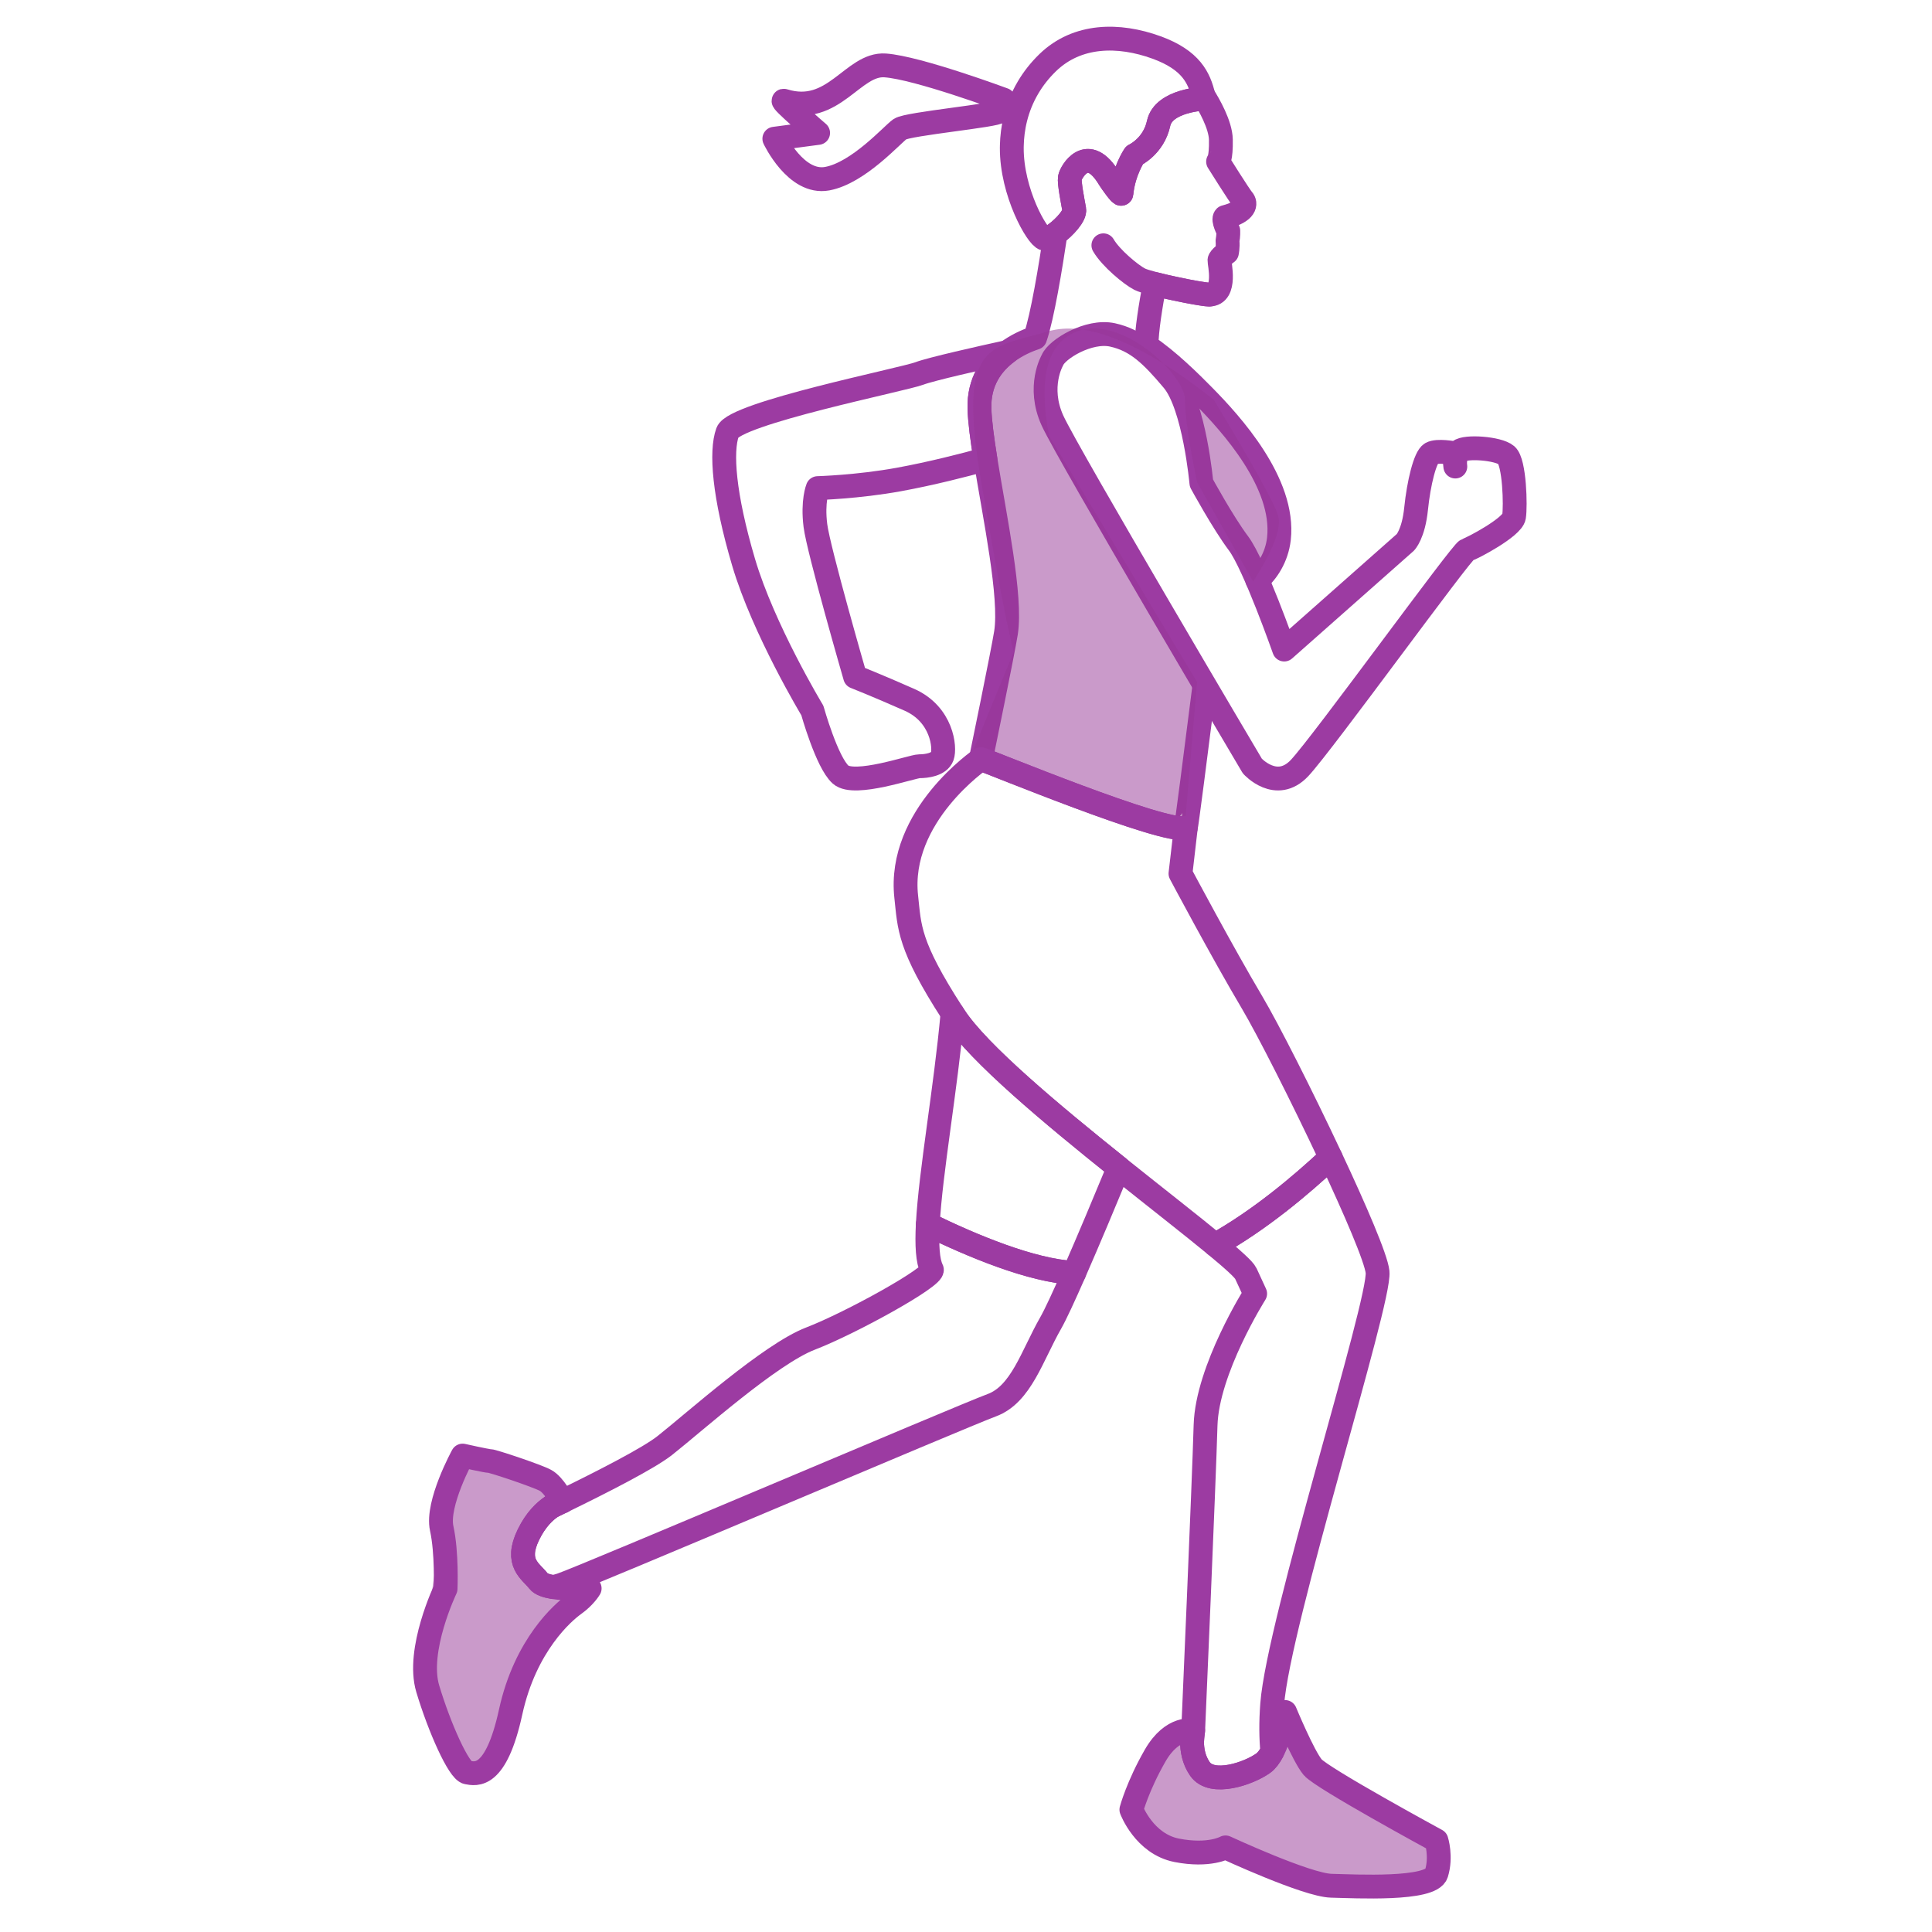 <?xml version="1.0" encoding="UTF-8"?>
<svg width="200px" height="200px" viewBox="0 0 200 200" version="1.1" xmlns="http://www.w3.org/2000/svg" xmlns:xlink="http://www.w3.org/1999/xlink">
    <title>Marathoners</title>
    <g id="Marathoners" stroke="none" stroke-width="1" fill="none" fill-rule="evenodd">
        <g id="Group-24">
            <rect id="Rectangle" x="0" y="0" width="200" height="200"></rect>
        </g>
        <g id="Group-29" transform="translate(43, 4)">
            <path d="M65.951,33.278 C65.951,33.278 64.347,36.004 65.951,39.534 C67.556,43.062 86.643,75.302 86.643,75.302 C86.643,75.302 89.128,78.067 91.535,75.502 C93.94,72.936 108.296,53.086 108.857,52.926 C109.418,52.765 113.549,50.581 113.729,49.497 C113.909,48.415 113.79,43.843 112.947,43.121 C112.105,42.401 108.676,42.16 108.075,42.701 C107.474,43.242 107.655,44.295 107.655,44.295 L107.504,42.912 C107.504,42.912 105.79,42.581 105.158,42.941 C104.526,43.303 103.864,46.009 103.594,48.656 C103.324,51.302 102.482,52.145 102.482,52.145 L89.94,63.241 C89.94,63.241 86.843,54.43 85.22,52.264 C83.595,50.1 81.369,46.009 81.369,46.009 C81.369,46.009 80.648,38.009 78.422,35.362 C76.196,32.716 74.633,31.213 72.167,30.671 C69.701,30.129 66.392,32.166 65.951,33.278 Z" id="Stroke-1" stroke="#9C3BA2" stroke-width="2.468" stroke-linecap="round" stroke-linejoin="round"></path>
            <path d="M71.222,21.393 C71.992,22.72 74.102,24.457 74.981,24.902 C75.972,25.403 81.339,26.494 82.181,26.495" id="Stroke-3" stroke="#9C3BA2" stroke-width="2.468" stroke-linecap="round" stroke-linejoin="round"></path>
            <path d="M81.576,5.907 C81.141,4.091 80.323,2.224 76.726,0.915 C72.803,-0.512 68.517,-0.467 65.469,2.476 C64.612,3.304 63.949,4.173 63.43,5.049 C62.163,7.187 61.784,9.359 61.745,11.047 C61.744,11.127 61.74,11.21 61.74,11.288 C61.714,15.92 64.382,20.56 65.12,20.712 C65.362,20.763 65.797,20.548 66.265,20.21 C67.219,19.517 68.312,18.299 68.203,17.692 C68.041,16.787 67.667,14.905 67.754,14.397 C67.842,13.887 69.559,10.666 71.85,14.531 C71.96,14.716 73.062,16.3 73.087,16.039 C73.308,13.734 74.435,12.074 74.435,12.074 C74.435,12.074 76.421,11.166 76.939,8.769 C77.459,6.372 81.646,6.213 81.646,6.213 C81.624,6.112 81.601,6.009 81.576,5.907 Z" id="Stroke-5" stroke="#9C3BA2" stroke-width="2.468" stroke-linecap="round" stroke-linejoin="round"></path>
            <path d="M60.902,6.318 C60.902,6.318 52.006,3.013 48.637,2.772 C45.268,2.532 43.314,8.025 38.157,6.432 C37.627,6.267 41.691,9.759 41.691,9.759 L37.16,10.36 C37.16,10.36 39.385,15.098 42.633,14.496 C45.88,13.895 49.369,9.919 50.172,9.363 C50.974,8.806 60.344,7.95 60.456,7.532 C60.567,7.115 60.902,6.318 60.902,6.318 Z" id="Stroke-7" stroke="#9C3BA2" stroke-width="2.468" stroke-linecap="round" stroke-linejoin="round"></path>
            <path d="M61.284,32.442 C58.505,33.052 53.366,34.206 52.169,34.661 C50.507,35.294 33.025,38.775 32.314,40.753 C31.602,42.73 31.918,47.239 33.975,54.201 C36.032,61.162 41.094,69.547 41.094,69.547 C41.094,69.547 42.597,74.926 44.022,76.191 C45.445,77.458 51.456,75.321 52.169,75.321 C52.881,75.321 54.226,75.163 54.542,74.293 C54.859,73.423 54.542,69.943 51.14,68.44 C47.739,66.936 45.524,66.066 45.524,66.066 C45.524,66.066 41.727,52.934 41.41,50.403 C41.094,47.872 41.648,46.528 41.648,46.528 C41.648,46.528 45.78,46.417 50.07,45.633 C53.384,45.027 56.849,44.141 59.011,43.539 C58.68,41.476 58.433,39.648 58.393,38.311 C58.309,35.541 59.634,33.663 61.284,32.442 Z" id="Stroke-9" stroke="#9C3BA2" stroke-width="2.468" stroke-linecap="round" stroke-linejoin="round"></path>
            <path d="M87.156,56.054 C88.134,55.253 89.177,53.717 89.394,51.769 C90.036,45.994 84.419,39.852 81.647,37.031 C80.265,35.624 77.904,33.279 75.687,31.811 C75.69,30.201 76.129,27.529 76.536,25.395 C78.511,25.906 81.563,26.494 82.181,26.495 C84.011,26.499 83.219,23.216 83.237,22.95 C83.254,22.684 84.011,22.143 84.011,22.143 C84.011,22.143 84.129,21.64 84.073,20.923 C84.175,20.418 84.152,19.888 84.152,19.888 C84.152,19.888 83.538,18.743 83.823,18.47 C86.032,17.904 85.991,17.041 85.651,16.655 C85.309,16.27 83.096,12.731 83.096,12.731 C83.096,12.731 83.423,12.479 83.384,10.453 C83.353,8.9 82.141,6.803 81.575,5.906 C81.6,6.009 81.625,6.111 81.647,6.214 C81.647,6.214 77.458,6.371 76.94,8.77 C76.42,11.166 74.436,12.073 74.436,12.073 C74.436,12.073 73.308,13.733 73.088,16.04 C73.063,16.299 71.96,14.716 71.85,14.531 C69.559,10.666 67.841,13.888 67.755,14.396 C67.667,14.905 68.041,16.788 68.203,17.691 C68.313,18.299 67.219,19.518 66.264,20.209 C65.767,23.548 64.909,28.806 64.154,30.977 C63.219,31.286 62.202,31.764 61.284,32.442 C59.634,33.662 58.309,35.54 58.393,38.31 C58.433,39.649 58.68,41.477 59.011,43.539 C59.992,49.631 61.722,57.781 61.14,61.507 C60.833,63.467 58.542,74.584 58.542,74.584 C59.186,74.735 77.656,82.405 79.754,81.689 C79.808,81.67 80.816,73.791 81.658,67.142" id="Stroke-11" stroke="#9C3BA2" stroke-width="2.468" stroke-linecap="round" stroke-linejoin="round"></path>
            <g id="Group-26" transform="translate(0, 29)" fill="#953595" opacity="0.5">
                <g id="Group-25" transform="translate(0.344, 0.192)">
                    <path d="M65.114,1.123 C59.11,2.91 55.719,2.027 58.241,16.725 C59.922,26.524 61.043,32.374 61.603,34.275 L57.241,44.877 L79.327,52.054 L80.578,37.41 L65.261,11.939 C64.098,5.92 65.057,2.314 68.137,1.123 C72.758,-0.665 79.327,5.641 79.327,8.183 C79.327,9.877 79.744,12.724 80.578,16.725 L86.376,27.006 C88.477,23.725 89.341,21.451 88.965,20.184 C88.59,18.917 86.369,14.917 82.303,8.183 C74.846,2.284 69.116,-0.069 65.114,1.123 Z" id="Path-18"></path>
                    <polygon id="Path-19" points="13.762 121.35 4.56 117.222 2.386 124.786 1.464 130.878 0.656 138.799 4.56 150.656 7.209 148.935 11.81 137.255 17.756 132.058 11.058 129.521 11.81 124.786"></polygon>
                    <polygon id="Path-20" points="79.327 145.598 75.496 148.385 73.026 155.341 77.581 159.136 83.519 159.136 92.536 161.991 104.954 161.991 104.954 157.723 91.718 150.656 90.02 145.598 86.115 150.088 80.66 150.088"></polygon>
                </g>
            </g>
            <path d="M15.231,151.413 C15.224,151.415 14.763,151.527 14.127,151.948 C14.486,151.775 14.854,151.596 15.231,151.413 Z" id="Stroke-13" stroke="#9C3BA2" stroke-width="2.468" stroke-linecap="round" stroke-linejoin="round"></path>
            <path d="M53.046,122.731 C52.933,124.894 53.024,126.542 53.46,127.414 C53.818,128.131 45.068,132.968 40.898,134.572 C36.729,136.175 28.869,143.234 25.821,145.639 C24.148,146.961 19.28,149.443 15.232,151.413 L15.232,151.414 L15.231,151.414 C14.854,151.596 14.487,151.775 14.127,151.948 C13.409,152.423 12.47,153.292 11.707,154.862 C10.263,157.829 11.948,158.631 12.749,159.673 C12.987,159.983 13.554,160.174 14.227,160.291 C14.511,160.237 14.795,160.168 15.075,160.074 C17.481,159.273 56.618,142.592 59.665,141.469 C62.712,140.346 63.835,136.336 65.76,132.968 C66.266,132.083 67.158,130.148 68.2,127.774 C63.764,127.535 57.637,124.974 53.046,122.731 Z" id="Stroke-15" stroke="#9C3BA2" stroke-width="2.468" stroke-linecap="round" stroke-linejoin="round"></path>
            <path d="M15.232,151.413 L15.232,151.413 C15.232,151.413 15.231,151.413 15.231,151.413 L15.232,151.413 Z" id="Stroke-17" stroke="#9C3BA2" stroke-width="2.468" stroke-linecap="round" stroke-linejoin="round"></path>
            <path d="M14.227,160.291 C13.553,160.174 12.987,159.983 12.75,159.674 C11.948,158.631 10.263,157.829 11.707,154.862 C12.47,153.292 13.409,152.423 14.127,151.948 C14.763,151.527 15.224,151.415 15.231,151.414 C15.231,151.414 15.232,151.414 15.232,151.412 C15.231,151.41 14.353,149.729 13.471,149.248 C12.589,148.766 8.018,147.243 7.697,147.243 C7.376,147.243 4.891,146.682 4.891,146.682 C4.891,146.682 2.163,151.653 2.725,154.22 C3.286,156.786 3.126,160.466 3.126,160.466 C3.126,160.466 0.078,166.811 1.281,170.821 C2.484,174.831 4.489,179.322 5.371,179.483 C6.253,179.643 8.339,180.205 9.862,173.227 C11.386,166.25 15.316,162.882 16.439,162.079 C17.561,161.277 18.042,160.431 18.042,160.431 C18.042,160.431 15.824,160.57 14.227,160.291 Z" id="Stroke-19" stroke="#9C3BA2" stroke-width="2.468" stroke-linecap="round" stroke-linejoin="round"></path>
            <path d="M55.82,101.24 C55.743,101.122 55.679,101.019 55.605,100.904 C54.897,108.724 53.33,117.335 53.047,122.732 C57.638,124.974 63.763,127.535 68.2,127.775 C69.66,124.445 71.414,120.256 72.805,116.894 C65.857,111.337 58.281,105.014 55.82,101.24 Z" id="Stroke-21" stroke="#9C3BA2" stroke-width="2.468" stroke-linecap="round" stroke-linejoin="round"></path>
            <path d="M87.774,178.52 C88.13,178.265 88.441,177.831 88.711,177.324 C88.58,175.978 88.55,174.361 88.696,172.426 C89.338,163.925 99.924,130.723 99.604,127.674 C99.455,126.263 97.312,121.279 94.752,115.822 C91.637,118.74 87.337,122.346 82.797,124.871 C84.586,126.346 85.772,127.409 85.97,127.835 L86.932,129.92 C86.932,129.92 81.96,137.78 81.799,143.553 C81.639,149.328 80.516,175.152 80.516,175.152 L80.4,176.317 C80.4,177.104 80.553,178.168 81.218,179.121 C82.463,180.906 86.271,179.602 87.774,178.52 Z" id="Stroke-23" stroke="#9C3BA2" stroke-width="2.468" stroke-linecap="round" stroke-linejoin="round"></path>
            <path d="M105.698,186.52 C105.698,186.52 93.849,180.083 92.886,178.941 C91.925,177.798 90.03,173.226 90.03,173.226 C90.03,173.226 89.59,175.682 88.711,177.325 C88.441,177.832 88.129,178.264 87.774,178.52 C86.27,179.603 82.464,180.907 81.218,179.122 C80.553,178.168 80.4,177.104 80.4,176.317 C80.4,175.629 80.516,175.152 80.516,175.152 C80.516,175.152 78.381,174.61 76.581,177.738 C74.782,180.866 74.121,183.332 74.121,183.332 C74.121,183.332 75.444,186.88 78.812,187.543 C82.181,188.204 83.864,187.242 83.864,187.242 C83.864,187.242 92.285,191.152 94.812,191.211 C97.338,191.271 105.157,191.692 105.698,189.948 C106.24,188.204 105.698,186.52 105.698,186.52 Z" id="Stroke-25" stroke="#9C3BA2" stroke-width="2.468" stroke-linecap="round" stroke-linejoin="round"></path>
            <path d="M86.611,99.766 C83.564,94.633 79.203,86.433 79.203,86.433 L79.754,81.689 C77.656,82.404 59.187,74.736 58.542,74.583 C58.542,74.583 49.891,80.458 50.813,88.839 C51.158,91.976 51.024,93.814 55.605,100.904 C55.679,101.018 55.743,101.122 55.82,101.239 C58.281,105.013 65.857,111.336 72.805,116.895 C76.66,119.98 80.313,122.825 82.798,124.872 C87.337,122.345 91.637,118.74 94.752,115.822 C91.781,109.49 88.248,102.523 86.611,99.766 Z" id="Stroke-27" stroke="#9C3BA2" stroke-width="2.468" stroke-linecap="round" stroke-linejoin="round"></path>
        </g>
    </g>
</svg>